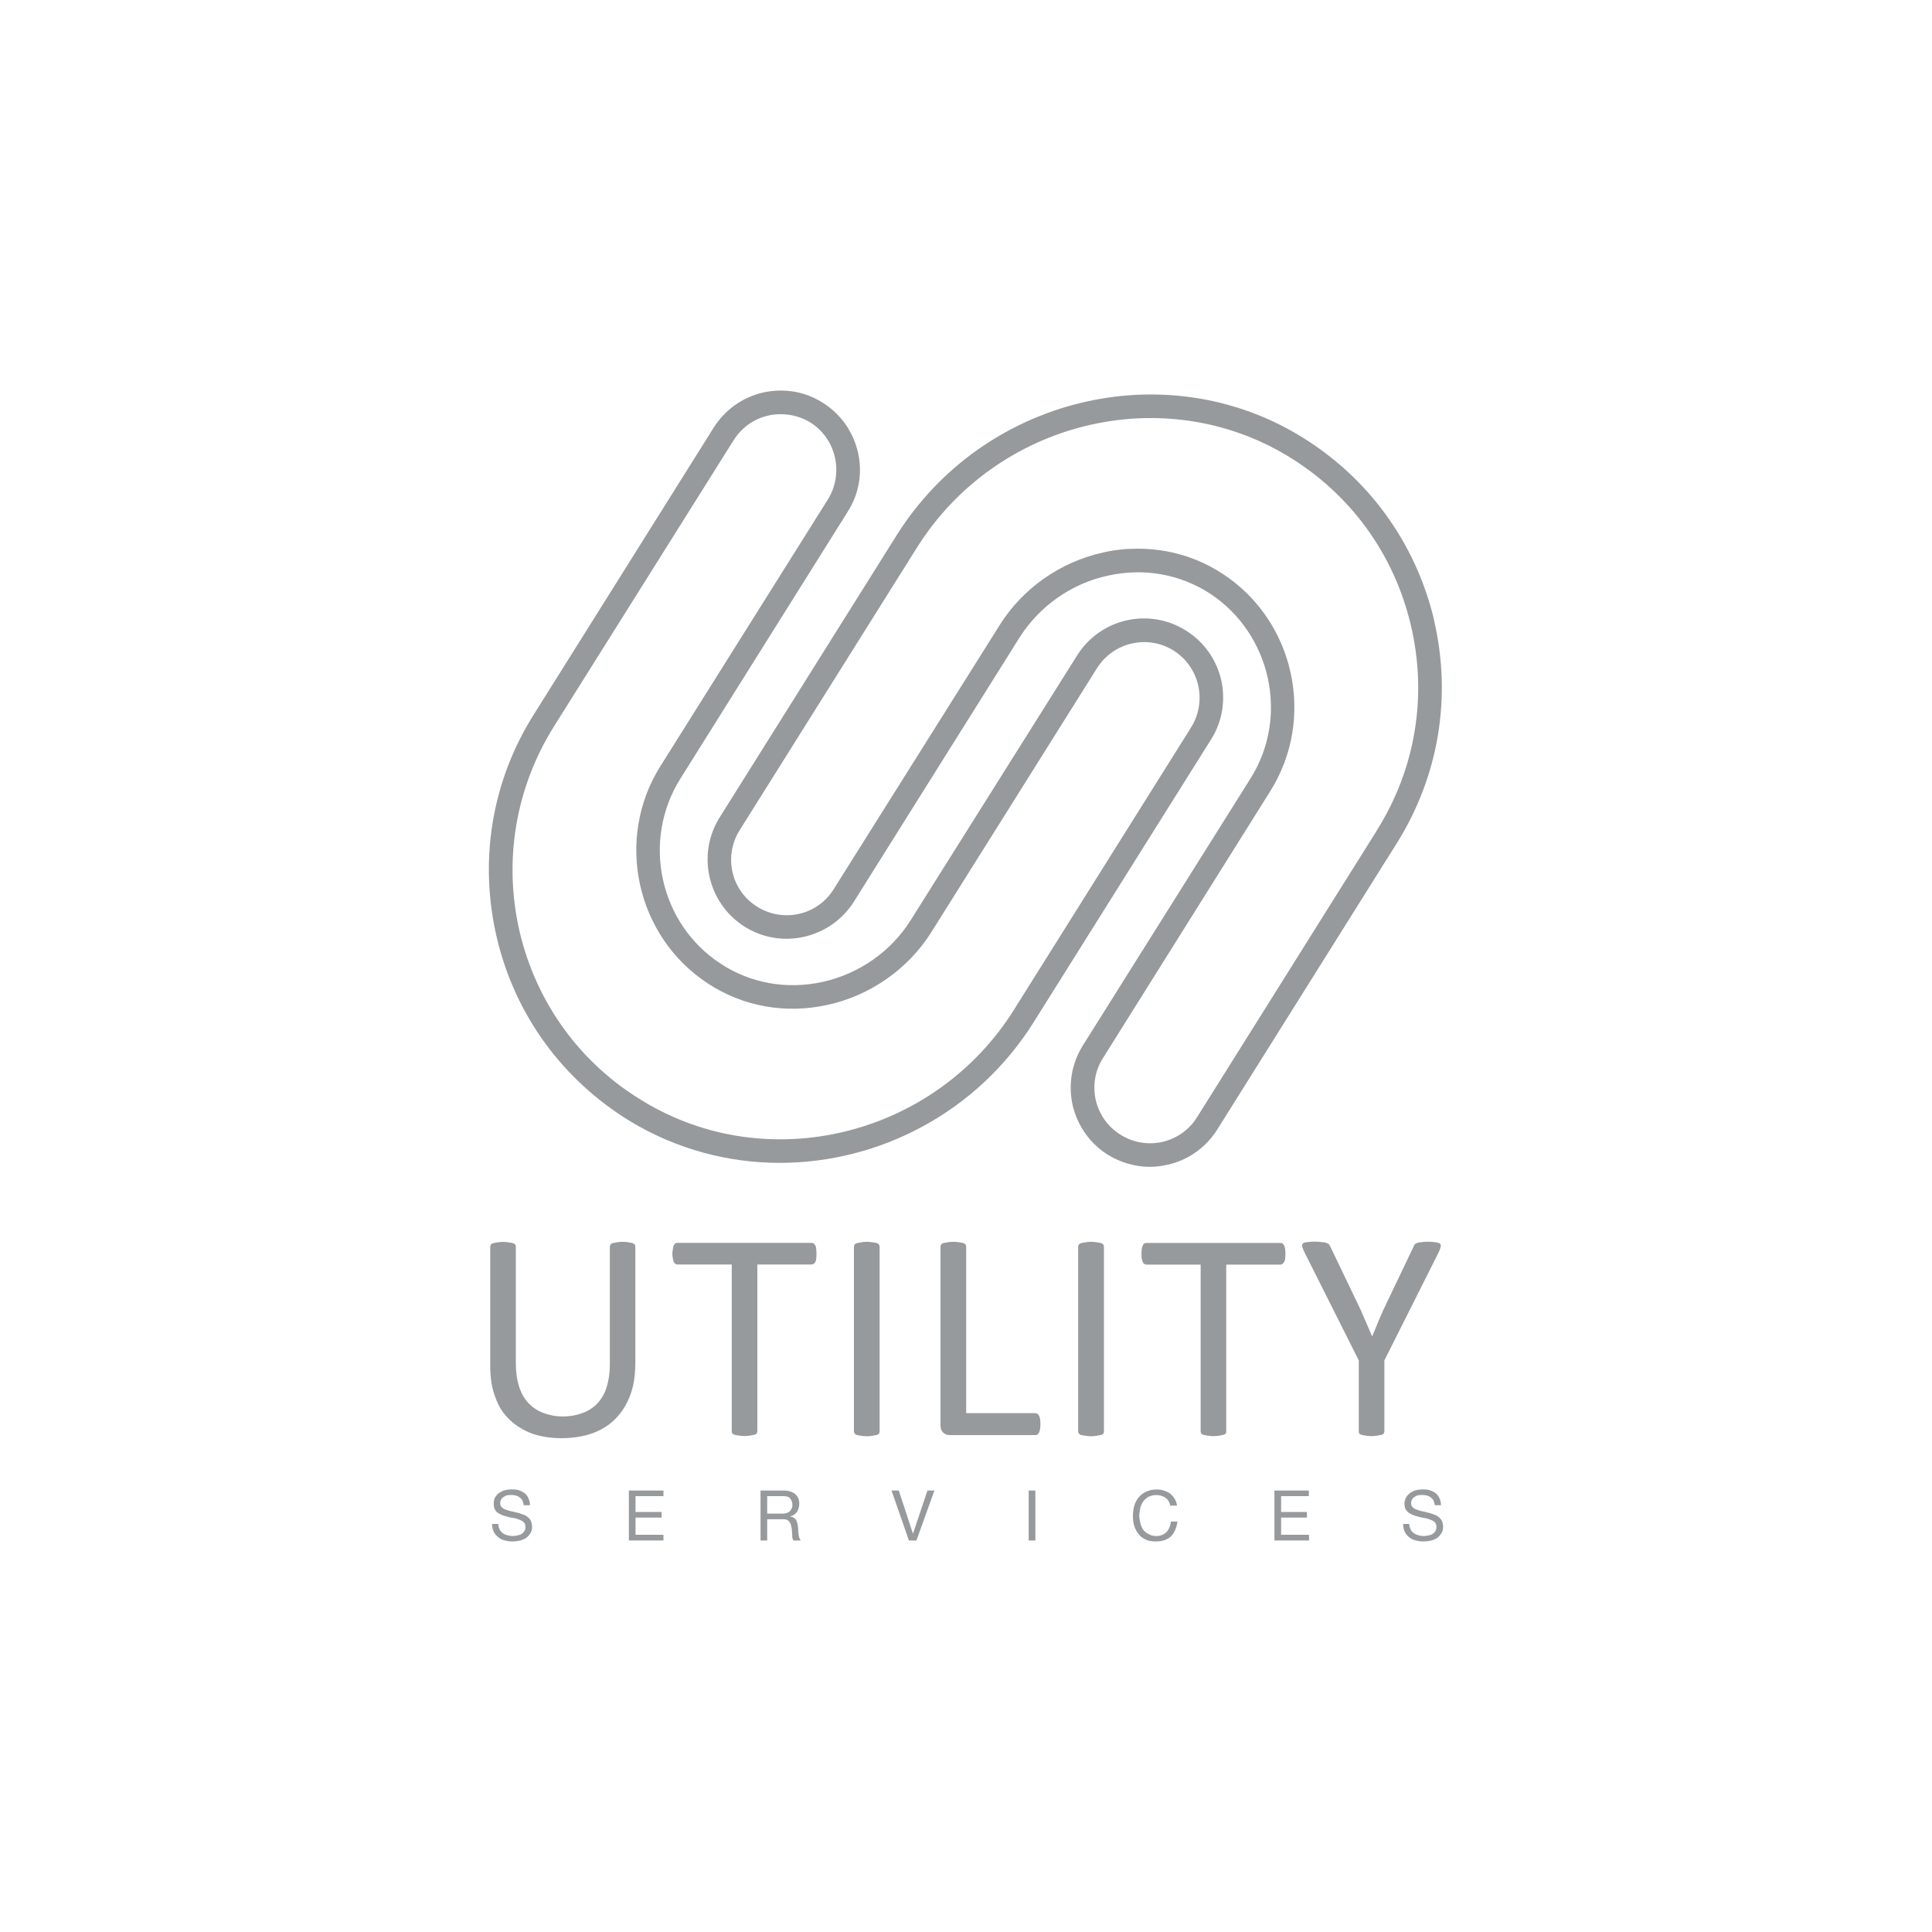 <?xml version="1.0" encoding="UTF-8"?><svg id="Layer_1" xmlns="http://www.w3.org/2000/svg" viewBox="0 0 200 200"><defs><style>.cls-1{fill:#969a9c;stroke-width:0px;}</style></defs><path class="cls-1" d="M126.42,70.4c-.5-2.14-1.78-3.95-3.64-5.12-3.84-2.42-8.9-1.25-11.29,2.59l-17.18,27.33c-2.03,3.28-5.39,5.62-9.17,6.45-3.7.81-7.45.14-10.54-1.89-6.34-4.14-8.2-12.73-4.17-19.15l17.32-27.63c1.17-1.83,1.56-4.03,1.06-6.17-.5-2.14-1.78-3.95-3.64-5.12-1.83-1.17-4.03-1.53-6.17-1.06-2.14.5-3.95,1.78-5.12,3.64l-18.6,29.66c-4.39,6.95-5.73,15.18-3.84,23.18,1.89,7.98,6.81,14.71,13.84,18.99,4.81,2.89,10.15,4.28,15.43,4.28,10.29,0,20.43-5.2,26.3-14.57l18.35-29.25c1.17-1.83,1.53-4.03,1.06-6.17ZM123.31,75.29l-18.35,29.25c-8.2,13.07-25.44,17.32-38.39,9.45-6.48-3.89-11.01-10.12-12.76-17.46-1.72-7.34-.47-14.93,3.53-21.32l18.6-29.63c.83-1.31,2.08-2.22,3.59-2.56.44-.11.86-.14,1.31-.14,1.06,0,2.11.28,3.06.86,2.67,1.7,3.47,5.25,1.81,7.95l-17.35,27.63c-4.73,7.53-2.53,17.62,4.92,22.49,3.64,2.39,8.03,3.17,12.37,2.22,4.45-.97,8.37-3.73,10.76-7.53l17.15-27.33c1.7-2.7,5.25-3.5,7.92-1.83,2.7,1.7,3.5,5.25,1.83,7.95Z"/><path class="cls-1" d="M149.25,157.41c-.11-.17-.22-.31-.39-.42-.14-.11-.33-.19-.53-.25-.19-.08-.39-.14-.58-.17-.22-.06-.42-.11-.61-.14-.19-.06-.39-.11-.53-.17-.17-.06-.28-.14-.39-.25-.08-.08-.14-.22-.14-.36,0-.19.03-.33.11-.44.06-.11.14-.19.25-.25.11-.08.22-.14.36-.17.14-.03.31-.03.45-.03.36,0,.64.08.86.25.25.17.36.42.42.81h.64c0-.28-.06-.53-.17-.75-.08-.19-.22-.36-.39-.5-.17-.14-.39-.22-.61-.31-.22-.06-.47-.08-.72-.08s-.47.03-.69.08-.42.17-.61.28c-.17.14-.31.28-.42.47s-.17.42-.17.67.06.44.14.61c.11.14.22.28.39.36.17.11.33.19.53.25.19.06.39.11.61.17.19.03.39.08.61.11.19.06.36.11.53.19.14.06.28.14.36.25s.14.25.14.44-.03.33-.11.44c-.08.14-.17.22-.31.31-.11.06-.25.11-.42.14-.17.03-.31.06-.47.06-.19,0-.39-.03-.56-.08-.19-.06-.33-.11-.47-.22-.14-.11-.25-.22-.33-.39-.08-.17-.14-.33-.14-.56h-.64c0,.31.06.58.17.81.11.22.25.42.45.56.19.17.44.28.69.33.25.08.53.11.81.11.25,0,.47-.03.72-.08.25-.06.44-.14.64-.25.19-.14.36-.31.47-.5.14-.19.19-.42.19-.69,0-.25-.06-.47-.14-.64Z"/><path class="cls-1" d="M149.14,129.05c.03-.14,0-.22-.08-.31-.08-.08-.22-.11-.44-.14-.19-.03-.5-.06-.86-.06-.28,0-.5.03-.67.06-.17,0-.31.03-.42.08-.08.03-.17.08-.22.14-.06.08-.11.17-.14.28l-2.75,5.75c-.28.56-.53,1.14-.78,1.72-.25.58-.47,1.17-.72,1.75h-.03c-.25-.61-.53-1.22-.78-1.81-.25-.61-.5-1.17-.78-1.72l-2.75-5.73c-.06-.08-.08-.17-.14-.25-.08-.06-.17-.11-.28-.14-.11-.06-.25-.08-.44-.08-.19-.03-.45-.06-.75-.06-.33,0-.61.03-.81.06-.19,0-.33.06-.42.14-.08.06-.11.17-.08.31.03.11.11.31.22.56l5.64,11.23v7.34c0,.08,0,.17.06.22.03.06.11.11.22.14s.25.06.42.08c.17.03.36.06.61.06s.47-.03.64-.06.31-.06.42-.08.17-.08.22-.14c.03-.06.06-.14.06-.22v-7.34l5.64-11.23c.11-.25.17-.42.19-.56Z"/><path class="cls-1" d="M148.44,64.11c-1.92-7.98-6.84-14.73-13.87-18.99-14.09-8.53-32.8-3.92-41.73,10.26l-18.35,29.25c-2.39,3.84-1.22,8.9,2.61,11.31,3.81,2.39,8.87,1.22,11.29-2.59l17.15-27.35c2.06-3.25,5.39-5.62,9.2-6.42,3.7-.81,7.42-.14,10.51,1.86,6.34,4.17,8.23,12.76,4.2,19.15l-17.35,27.63c-1.17,1.86-1.53,4.06-1.06,6.2.5,2.11,1.78,3.95,3.64,5.12,1.33.81,2.84,1.25,4.34,1.25.61,0,1.25-.08,1.86-.22,2.11-.47,3.95-1.78,5.11-3.61l18.6-29.66c4.36-6.95,5.73-15.18,3.84-23.18ZM142.52,85.99l-18.6,29.66c-.81,1.31-2.08,2.2-3.59,2.56-1.5.33-3.03.08-4.34-.75-1.31-.81-2.2-2.08-2.56-3.59-.33-1.5-.08-3.03.75-4.34l17.32-27.63c4.73-7.53,2.53-17.62-4.92-22.49-2.61-1.72-5.64-2.61-8.78-2.61-1.2,0-2.39.11-3.59.39-4.42.97-8.34,3.7-10.73,7.53l-17.18,27.33c-1.67,2.7-5.23,3.5-7.92,1.81-2.7-1.67-3.5-5.23-1.81-7.92l18.35-29.25c8.2-13.07,25.41-17.32,38.39-9.48,6.48,3.92,10.98,10.12,12.73,17.46,1.75,7.37.5,14.93-3.53,21.32Z"/><polygon class="cls-1" points="132.62 157.1 135.29 157.1 135.29 156.52 132.62 156.52 132.62 154.88 135.49 154.88 135.49 154.3 131.93 154.3 131.93 159.47 135.51 159.47 135.51 158.88 132.62 158.88 132.62 157.1"/><path class="cls-1" d="M132.76,130.83c.06-.03.11-.08.17-.19.06-.08.08-.19.11-.33,0-.14.03-.31.03-.5s-.03-.36-.03-.53c-.03-.14-.06-.28-.11-.36-.06-.08-.11-.17-.17-.19-.06-.06-.14-.06-.22-.06h-13.87c-.08,0-.14,0-.22.06-.06.03-.11.11-.14.19-.06.08-.08.22-.11.36-.03.17-.03.33-.03.53s0,.36.03.5.06.25.11.33c.03.11.08.17.14.19.08.06.14.08.22.08h5.62v17.26c0,.08.03.17.06.22.06.06.11.11.22.14.11.03.25.06.42.08.17.03.39.06.64.06s.47-.03.64-.06.31-.06.39-.08c.11-.03.19-.08.22-.14.06-.06.06-.14.06-.22v-17.26h5.62c.08,0,.17-.03.22-.08Z"/><path class="cls-1" d="M121.06,158.1c-.06.19-.17.36-.28.47-.14.14-.28.25-.47.33-.17.06-.36.11-.58.11-.33,0-.58-.06-.81-.19-.22-.11-.42-.25-.56-.44-.14-.19-.25-.44-.31-.69-.06-.25-.11-.53-.11-.83,0-.28.06-.53.11-.78.06-.25.17-.47.31-.67.14-.19.33-.36.56-.47.22-.11.47-.17.78-.17.36,0,.67.08.95.28.25.17.42.44.5.81h.69c-.03-.28-.11-.5-.25-.72-.11-.19-.28-.39-.47-.53-.19-.14-.39-.22-.64-.31-.25-.08-.5-.11-.75-.11-.42,0-.75.08-1.06.22-.31.14-.58.33-.78.58-.19.22-.36.53-.47.86-.08.33-.14.67-.14,1.06,0,.36.03.72.14,1.06.11.31.25.61.44.83.19.25.44.44.75.58.28.14.64.19,1.03.19.67,0,1.2-.17,1.58-.53.36-.36.58-.89.67-1.53h-.69c0,.22-.06.42-.14.58Z"/><path class="cls-1" d="M114,128.69c-.11-.03-.25-.06-.42-.08-.17-.03-.39-.06-.64-.06-.22,0-.44.03-.61.06s-.31.06-.42.08c-.11.03-.17.08-.22.14-.06.08-.08.14-.08.22v19.13c0,.08.03.17.08.22.03.06.11.11.19.14.11.03.25.06.42.08.19.03.39.06.64.06s.47-.03.64-.06c.17-.03.31-.06.42-.08.08-.03.17-.08.22-.14.03-.06.06-.14.06-.22v-19.13c0-.08-.03-.14-.06-.22-.06-.06-.14-.11-.22-.14Z"/><path class="cls-1" d="M107.55,146.57c-.03-.11-.08-.17-.17-.22-.06-.03-.14-.06-.22-.06h-7.14v-17.24c0-.08-.03-.14-.08-.22-.03-.06-.11-.11-.19-.14-.11-.03-.25-.06-.42-.08-.17-.03-.39-.06-.64-.06s-.44.03-.64.06c-.17.03-.31.06-.42.08-.08.03-.17.08-.19.14-.06.08-.08.14-.08.22v18.46c0,.39.11.67.33.83.19.17.42.22.67.22h8.81c.08,0,.17,0,.22-.06.08-.06.14-.11.17-.22.06-.08.08-.22.11-.36s.03-.31.03-.5c0-.22,0-.39-.03-.53-.03-.14-.06-.25-.11-.33Z"/><rect class="cls-1" x="106.49" y="154.3" width=".69" height="5.17"/><polygon class="cls-1" points="94.51 158.77 93.04 154.3 92.29 154.3 94.09 159.47 94.87 159.47 96.73 154.3 96.01 154.3 94.51 158.77"/><path class="cls-1" d="M90.79,128.69c-.11-.03-.25-.06-.42-.08s-.39-.06-.64-.06-.44.03-.61.06c-.17.03-.31.06-.42.08-.11.03-.19.08-.22.14-.06.08-.08.14-.08.22v19.13c0,.08.03.17.08.22.03.06.11.11.19.14.11.03.25.06.42.08s.39.06.64.06.47-.03.64-.06.31-.06.42-.08c.08-.03.17-.08.19-.14.06-.06.08-.14.08-.22v-19.13c0-.08-.03-.14-.08-.22-.03-.06-.11-.11-.19-.14Z"/><path class="cls-1" d="M84.39,128.91c-.06-.08-.11-.17-.17-.19-.08-.06-.14-.06-.22-.06h-13.87c-.08,0-.17,0-.22.06-.06.03-.11.11-.17.19-.03.08-.06.22-.08.36-.03.17-.06.33-.06.53s.03.36.06.5c.03.14.06.25.08.33.06.11.11.17.17.19.06.06.14.08.22.08h5.62v17.26c0,.08,0,.17.06.22.03.06.11.11.22.14.08.03.22.06.42.08.17.03.36.06.61.06.28,0,.47-.03.64-.06.17-.03.31-.06.42-.08s.17-.08.22-.14c.03-.06.06-.14.06-.22v-17.26h5.62c.08,0,.14-.03.22-.08.06-.03.11-.08.17-.19.03-.08.08-.19.08-.33.03-.14.03-.31.03-.5s0-.36-.03-.53c0-.14-.06-.28-.08-.36Z"/><polygon class="cls-1" points="65.1 159.47 68.68 159.47 68.68 158.88 65.79 158.88 65.79 157.1 68.49 157.1 68.49 156.52 65.79 156.52 65.79 154.88 68.68 154.88 68.68 154.3 65.1 154.3 65.1 159.47"/><path class="cls-1" d="M65.77,141.23v-12.18c0-.08-.03-.14-.06-.22-.06-.06-.14-.11-.22-.14-.11-.03-.22-.06-.42-.08-.17-.03-.36-.06-.61-.06s-.47.03-.64.06c-.17.03-.31.06-.42.08-.08.03-.17.08-.19.14-.06.08-.08.14-.08.22v12.18c0,.89-.11,1.67-.33,2.34-.19.67-.53,1.25-.95,1.7-.42.44-.92.78-1.53,1-.58.22-1.28.36-2.06.36s-1.42-.14-2-.36c-.61-.22-1.14-.58-1.56-1.03-.42-.44-.75-1.03-.97-1.72-.22-.69-.33-1.5-.33-2.42v-12.04c0-.08-.03-.14-.06-.22-.06-.06-.11-.11-.22-.14-.08-.03-.22-.06-.42-.08-.17-.03-.36-.06-.61-.06-.28,0-.5.03-.67.06-.14.03-.28.06-.39.08-.11.03-.17.08-.22.14-.03.08-.06.14-.06.22v12.37c0,1.22.17,2.31.53,3.22.33.95.83,1.72,1.5,2.34.64.61,1.42,1.08,2.31,1.42.92.31,1.92.47,3,.47,1.2,0,2.28-.17,3.22-.5.95-.36,1.75-.83,2.39-1.5.67-.67,1.17-1.47,1.53-2.42.36-.95.53-2.03.53-3.22Z"/><path class="cls-1" d="M54.56,156.99c-.14-.11-.33-.19-.53-.25-.19-.08-.39-.14-.58-.17-.22-.06-.42-.11-.61-.14-.19-.06-.39-.11-.53-.17-.17-.06-.28-.14-.39-.25-.08-.08-.14-.22-.14-.36,0-.19.03-.33.11-.44.06-.11.14-.19.25-.25.11-.08.22-.14.36-.17.17-.03.31-.03.44-.03.36,0,.64.08.86.25.25.17.36.42.42.81h.64c0-.28-.06-.53-.17-.75-.08-.19-.22-.36-.39-.5-.17-.14-.39-.22-.61-.31-.22-.06-.47-.08-.72-.08s-.47.03-.69.08c-.22.06-.42.17-.61.28-.17.14-.31.28-.42.47s-.14.42-.14.67.03.44.14.61c.08.14.19.28.36.36.17.11.33.19.53.25s.42.11.61.17c.19.03.39.08.61.11.19.06.36.11.53.19.14.06.28.14.36.25.11.11.14.25.14.44s-.03.33-.11.44c-.08.14-.17.22-.31.31-.11.06-.25.11-.42.14s-.31.06-.47.06c-.19,0-.36-.03-.56-.08-.19-.06-.33-.11-.47-.22-.14-.11-.25-.22-.33-.39s-.14-.33-.14-.56h-.64c0,.31.06.58.17.81.11.22.28.42.47.56.19.17.42.28.67.33.25.08.53.11.81.11.25,0,.47-.03.72-.08.25-.06.44-.14.64-.25.19-.14.36-.31.47-.5.14-.19.19-.42.19-.69,0-.25-.06-.47-.14-.64-.08-.17-.22-.31-.39-.42Z"/><path class="cls-1" d="M82.74,159.16c-.03-.11-.06-.22-.08-.36,0-.11-.03-.25-.03-.36,0-.14,0-.28-.03-.39,0-.14-.03-.25-.06-.36-.03-.11-.06-.22-.11-.31-.06-.11-.14-.19-.25-.25-.08-.08-.19-.11-.36-.14v-.03c.33-.08.56-.25.7-.47.14-.25.22-.53.22-.83,0-.42-.14-.75-.42-1-.28-.22-.67-.36-1.17-.36h-2.42v5.17h.69v-2.2h1.67c.17,0,.31.03.39.06.11.06.19.14.25.22.06.08.11.17.14.28s.06.25.08.36c.03.14.03.25.03.39.03.14.03.25.03.36s0,.22.03.31c.03.11.06.17.11.22h.75c-.08-.08-.11-.19-.17-.31ZM81.68,156.52c-.11.06-.22.11-.39.14-.14.03-.28.03-.45.03h-1.42v-1.81h1.7c.31,0,.56.08.69.25s.22.39.22.64c0,.19-.03.33-.11.44-.06.14-.14.22-.25.31Z"/></svg>